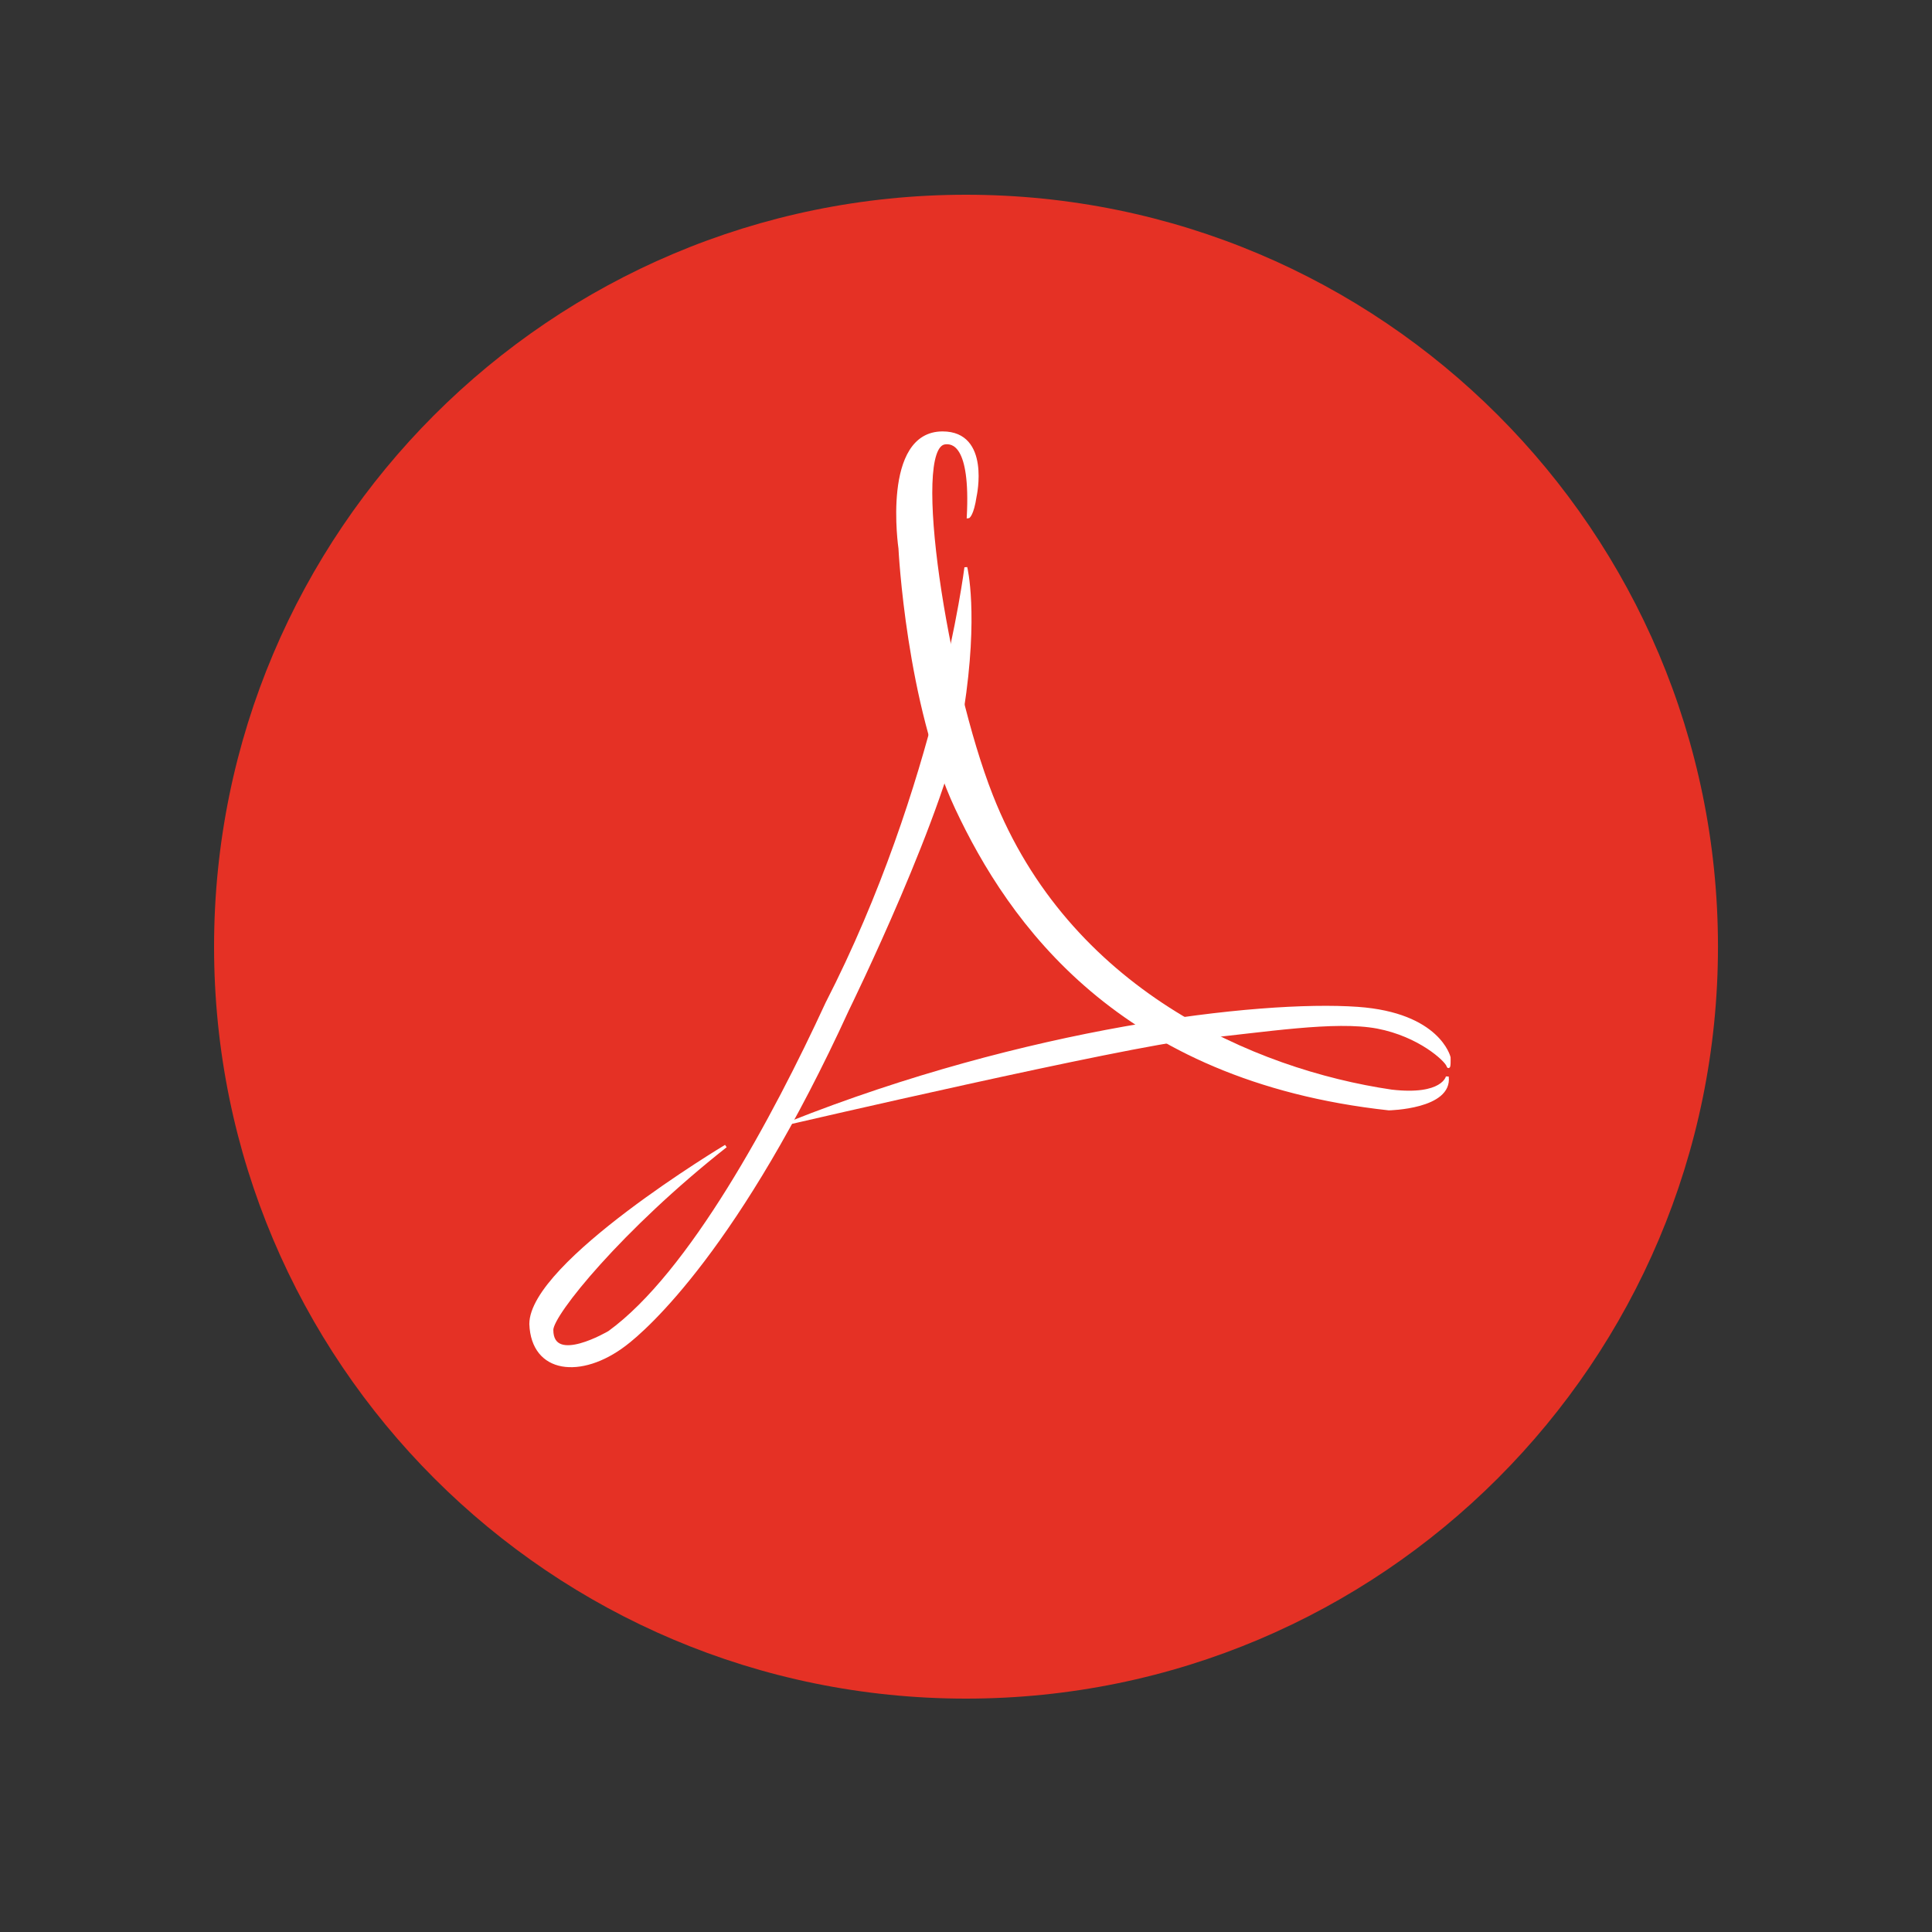 <?xml version="1.0" encoding="utf-8"?>
<!-- Generator: Adobe Illustrator 15.1.0, SVG Export Plug-In . SVG Version: 6.00 Build 0)  -->
<!DOCTYPE svg PUBLIC "-//W3C//DTD SVG 1.1//EN" "http://www.w3.org/Graphics/SVG/1.1/DTD/svg11.dtd">
<svg version="1.1" id="Layer_1" xmlns="http://www.w3.org/2000/svg" xmlns:xlink="http://www.w3.org/1999/xlink" x="0px" y="0px"
	 width="50px" height="50px" viewBox="0 0 50 50" enable-background="new 0 0 50 50" xml:space="preserve">
<rect x="0" y="0" width="50" height="50" fill="#333333" stroke="none"/>
<g>
	<defs>
		<rect id="SVGID_1_" width="50" height="50"/>
	</defs>
	<clipPath id="SVGID_2_">
		<use xlink:href="#SVGID_1_"  overflow="visible"/>
	</clipPath>
	<path clip-path="url(#SVGID_2_)" fill="#E53125" d="M5.54,24.5C5.54,13.753,14.251,5.04,25,5.04c10.75,0,19.461,8.713,19.461,19.46
		S35.75,43.96,25,43.96C14.251,43.96,5.54,35.247,5.54,24.5"/>
	<path clip-path="url(#SVGID_2_)" fill="#FFFFFF" d="M25.238,12.841c0,0,0.365-1.639-0.844-1.639c-1.546,0-1.105,2.989-1.105,2.989
		s0.197,4.027,1.466,6.728c1.374,2.926,4.208,7.02,11.189,7.78c0,0,1.61-0.031,1.512-0.834c0,0-0.104,0.525-1.444,0.371
		c-3.578-0.527-8.377-2.618-10.352-7.645c-1.178-2.992-2.112-9.014-1.207-9.127c0.187-0.023,0.705,0.008,0.604,1.917
		C25.058,13.381,25.164,13.335,25.238,12.841"/>
	<path clip-path="url(#SVGID_2_)" fill="none" stroke="#FFFFFF" stroke-width="0.074" d="M25.238,12.841
		c0,0,0.365-1.639-0.844-1.639c-1.546,0-1.105,2.989-1.105,2.989s0.197,4.027,1.466,6.728c1.374,2.926,4.208,7.02,11.189,7.78
		c0,0,1.61-0.031,1.512-0.834c0,0-0.104,0.525-1.444,0.371c-3.578-0.527-8.377-2.618-10.352-7.645
		c-1.178-2.992-2.112-9.014-1.207-9.127c0.187-0.023,0.705,0.008,0.604,1.917C25.058,13.381,25.164,13.335,25.238,12.841z"/>
	<path clip-path="url(#SVGID_2_)" fill="#FFFFFF" d="M24.996,14.685c0,0-0.705,5.648-3.597,11.281
		c-1.376,2.985-3.542,6.997-5.633,8.513c0,0-1.483,0.877-1.483-0.062c0-0.402,1.791-2.619,4.5-4.756c0,0-5.047,3.025-5.047,4.605
		c0.049,1.258,1.305,1.391,2.432,0.535c0.557-0.418,2.957-2.531,5.771-8.678c0,0,2.578-5.248,2.967-7.747
		C25.295,15.876,24.996,14.685,24.996,14.685"/>
	<path clip-path="url(#SVGID_2_)" fill="none" stroke="#FFFFFF" stroke-width="0.074" d="M24.996,14.685
		c0,0-0.705,5.648-3.597,11.281c-1.376,2.985-3.542,6.997-5.633,8.513c0,0-1.483,0.877-1.483-0.062c0-0.402,1.791-2.619,4.5-4.756
		c0,0-5.047,3.025-5.047,4.605c0.049,1.258,1.305,1.391,2.432,0.535c0.557-0.418,2.957-2.531,5.771-8.678
		c0,0,2.578-5.248,2.967-7.747C25.295,15.876,24.996,14.685,24.996,14.685z"/>
	<path clip-path="url(#SVGID_2_)" fill="#FFFFFF" d="M37.504,27.365c0,0-0.263-1.121-2.367-1.271
		c-2.572-0.181-8.596,0.542-14.69,2.965c0,0,8.676-2.014,10.493-2.199c1.812-0.183,3.604-0.482,4.705-0.277
		c1.1,0.211,1.776,0.854,1.824,0.992C37.516,27.709,37.504,27.365,37.504,27.365"/>
	<path clip-path="url(#SVGID_2_)" fill="none" stroke="#FFFFFF" stroke-width="0.074" d="M37.504,27.365
		c0,0-0.263-1.121-2.367-1.271c-2.572-0.181-8.596,0.542-14.69,2.965c0,0,8.676-2.014,10.493-2.199
		c1.812-0.183,3.604-0.482,4.705-0.277c1.1,0.211,1.776,0.854,1.824,0.992C37.516,27.709,37.504,27.365,37.504,27.365z"/>
</g>
</svg>
